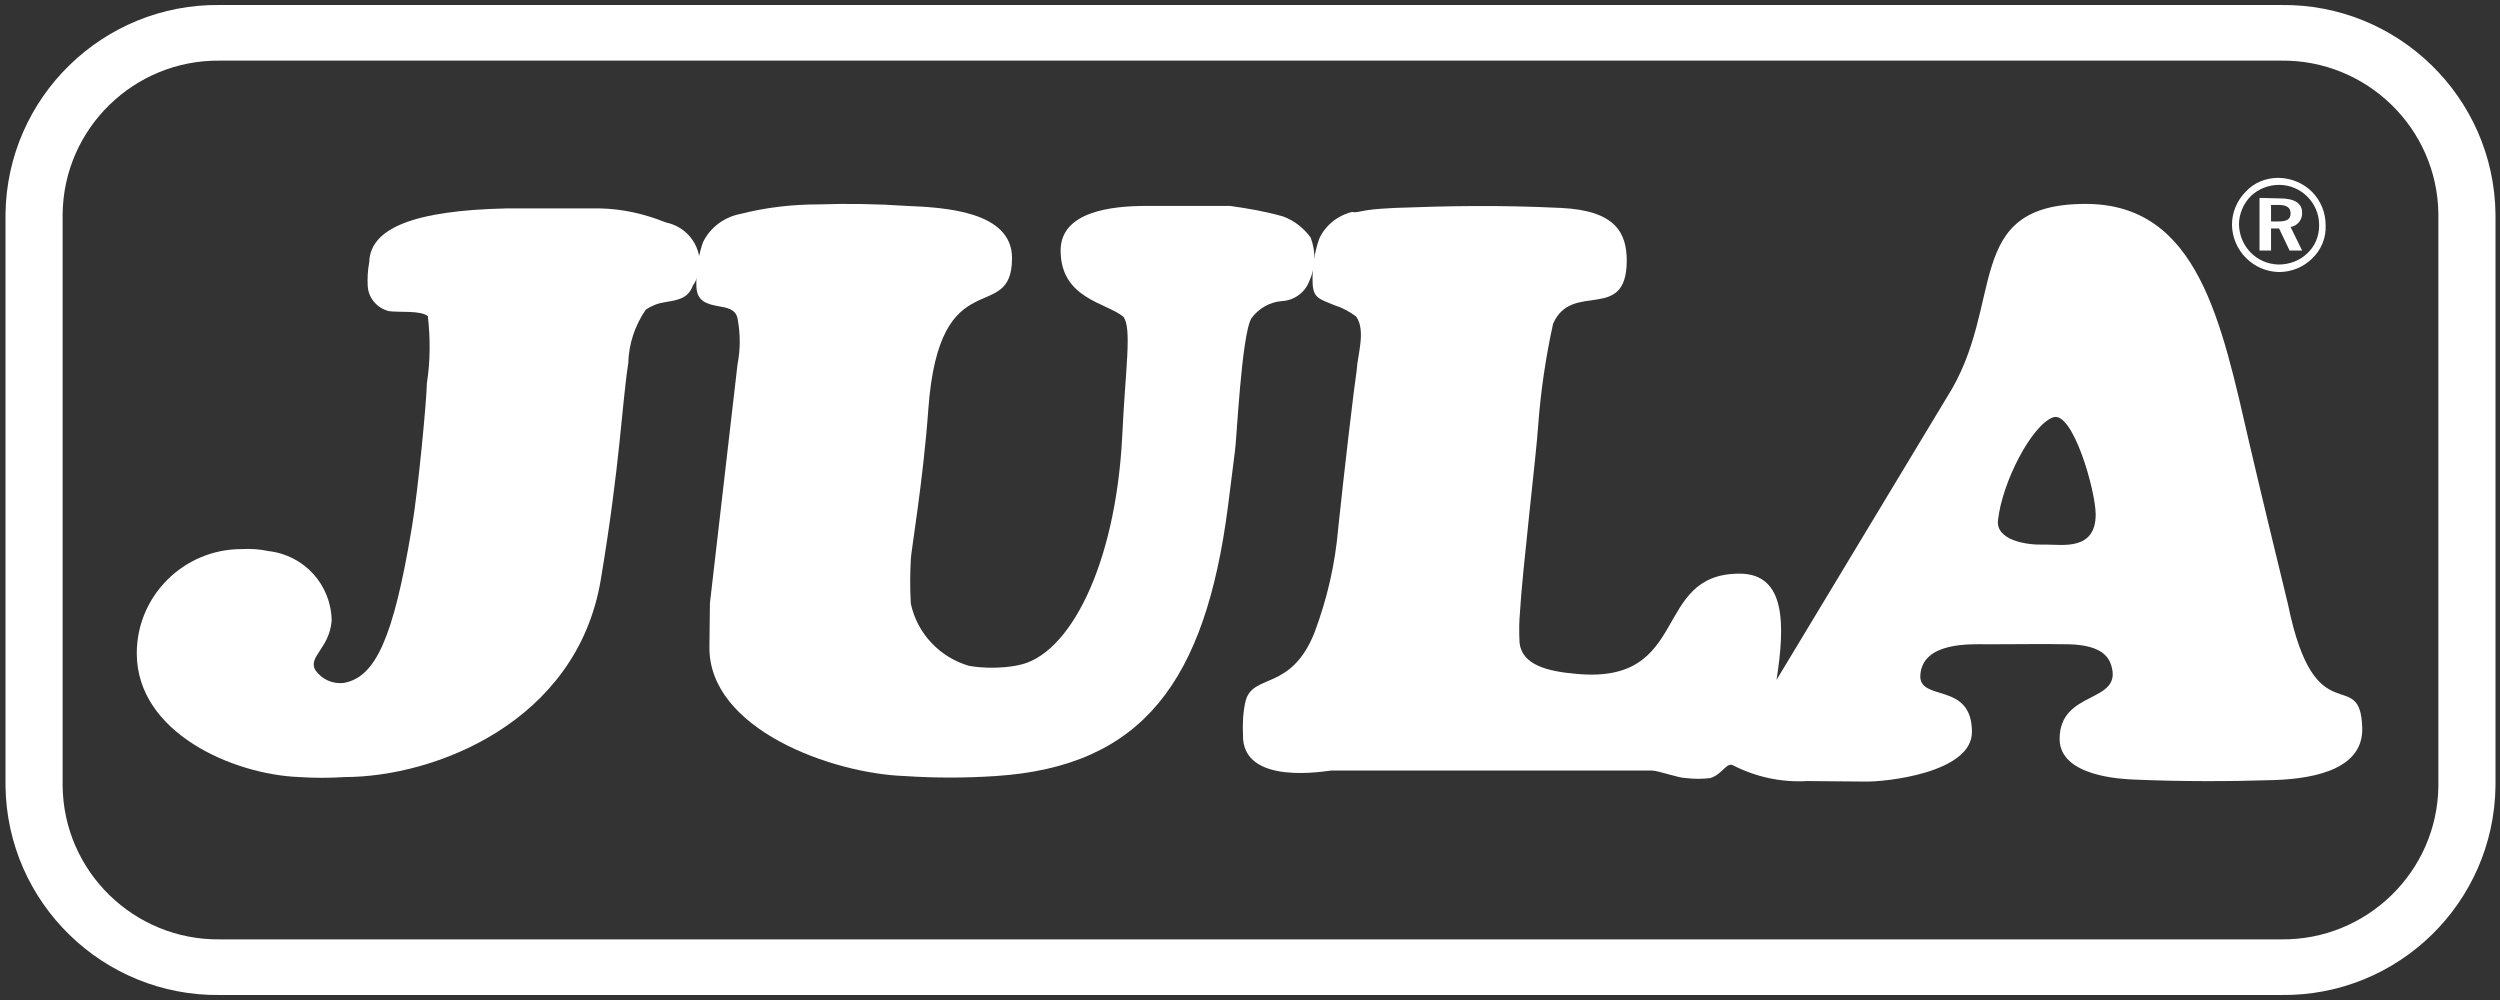 <svg xmlns="http://www.w3.org/2000/svg" id="Logo" version="1.1" viewBox="0 0 499 199.6"><rect x="0" y="0" width="499" height="199.6" fill="#333333" stroke="none"/><defs><style>.st0{fill:#fff;fill-rule:evenodd}</style></defs><path id="Path_2" d="M43.9 1h411.4c23.3-.3 42.5 18.4 42.8 41.7v114.2c-.3 23.3-19.4 42-42.8 41.7H43.9c-23.3.3-42.5-18.4-42.8-41.7V42.7C1.4 19.4 20.6.7 43.9 1Zm0 11.1h411.4c17.1-.2 31.2 13.5 31.4 30.6v114.2c-.2 17.1-14.3 30.8-31.4 30.6H43.9c-17.1.2-31.2-13.5-31.4-30.6V42.7c.2-17.1 14.3-30.8 31.4-30.6Z" class="st0"/><path id="Path_4" d="M256.1 43.2c2.2.8 4.1 2.3 5.5 4.2 1.1 2.9 1 6-.3 8.8-.9 2.3-3.1 3.8-5.5 3.9-2.4.2-4.6 1.5-6 3.4-2 3.2-3 24.9-3.3 26.5l-1.4 11.1c-4.5 34.7-16.9 51.9-46.4 53.8-6 .4-12.1.4-18.1 0-14.6-.5-39.2-9.4-39-25.8l.1-8.7 5.5-47.6c.6-3.1.6-6.2 0-9.3-.4-1.8-2.1-2.1-3.9-2.4-2.1-.4-4.2-.9-4.3-3.9s.3-5.9 1.3-8.8c1.4-3 4.3-5.1 7.5-5.7 5.1-1.3 10.3-1.9 15.5-1.9 5.9-.2 11.8-.1 17.7.3 7.3.3 21 1 21 10.4 0 13.7-14.5 0-16.7 30.1-1 14.1-3.5 28.8-3.5 30 0 0-.2 3.6-.1 6.6 0 .3.1 1.9.1 2.3 1.3 6 5.8 10.7 11.6 12.4.6.1 2 .3 2.6.3 1.3.1 2.7.1 4 0 .6 0 2.8-.3 3.1-.4 10.3-1.8 19.6-19.9 20.9-45.8.6-13.1 2-21.6.2-23.8-3.4-2.8-12.5-3.6-12.5-13.2 0-7.8 10.2-8.9 17.1-8.9h16.7c3.6.5 7.1 1.1 10.6 2.1Z" class="st0"/><path id="Path_6" d="M132.9 44.4c4.5.9 7.5 5.2 6.6 9.7-.2 1-.6 2.1-1.2 2.9-1 2.7-3.2 2.9-5.5 3.3-1.4.2-2.7.7-3.9 1.5-2.2 3.2-3.4 6.9-3.5 10.7-1.3 8.4-1.6 20-5.5 43.3-4.8 28.4-33.2 39.3-51.1 39.3-3 .2-6.1.2-9.1 0-13.1-.5-32.4-8.8-32.4-24.7 0-11.5 9.4-20.8 20.9-20.8 1.8-.1 3.6 0 5.4.4 7.1.8 12.5 6.7 12.6 13.9-.5 5.6-4.7 7.1-3.3 9.8 1.3 1.9 3.5 2.9 5.8 2.6 6.2-1.2 9.8-8.7 13.5-31 1.3-7.6 3-26 3-28.8.7-4.4.7-8.9.2-13.4-1.5-1.2-5.8-.7-7.8-1-2.3-.6-4-2.5-4.2-4.9-.1-1.6 0-3.3.3-4.9.2-6.7 8.8-10.3 27.4-10.7h18.7c4.5.1 8.9 1.1 13.1 2.8Z" class="st0"/><path id="Path_8" d="M409.8 83.3c3.9-1.4 8.5 14.6 8.5 19.4 0 7.2-6.6 6-9.8 6h-.8c-3 .1-9.4-.8-8.9-4.9.9-7.8 6.8-19 11-20.5ZM272.6 42c1.9-.3 3.9-.4 5.8-.5 10.8-.4 20.5-.6 33.1 0 11.1.5 13.2 5.1 13.2 10.6-.1 12.4-10.9 3.9-14.7 12.5-1.5 6.8-2.5 13.7-3 20.6-.3 4.9-3.2 29.4-3.6 36.8-.2 2.1-.2 4.2-.1 6.3.5 4.4 5.5 5.7 11.3 6.2 23 2.2 15-20 32.6-20 9.3 0 9.1 10.2 7.4 21.2l34-56.4c11.9-18.6 2.8-38.6 27.7-38.6 22.5 0 27.1 23.6 32.7 47.9 2.5 10.7 5.1 21.4 7.7 32.1 5.4 26.4 14.4 11.9 14.8 24.5.3 8-8.8 10.2-17.5 10.5-9.4.3-18.7.3-28.1-.1-2.3-.1-14.8-.6-14.8-8.1 0-9.9 12.7-7 10.3-14.7-.7-2.3-2.8-4-8.3-4.2-6.2-.1-9.4 0-16.4 0-3.1 0-12.9-.6-13.4 6.1-.4 5.5 10.3 1.2 10.3 11.4 0 8.2-17.4 10-21.3 9.9l-11.6-.1c-5.1.3-10.2-.8-14.7-3.1-1.4-.8-2.1 1.7-4.6 2.5-1.6.2-3.3.2-4.9 0-1.5 0-5.5-1.5-6.8-1.5h-64c-.6 0-17.9 3.3-17.6-7.2-.1-2.2 0-4.4.5-6.6 1.4-5.7 9.1-1.9 13.8-13.8 2.5-6.7 4.1-13.6 4.7-20.7 1.3-12.3 3.1-27.6 3.7-31.6.1-2.8 1.9-7.9-.1-10.7-1.3-1-2.8-1.8-4.4-2.3-2.9-1.2-4.2-1.4-4.3-4.4-.1-3 .3-5.9 1.3-8.8 1.2-2.7 3.7-4.7 6.6-5.4.6.2 1.6-.1 2.7-.3Z" class="st0"/><path id="Path_10" d="M454.8 35.5c-2.5 0-4.8.9-6.5 2.7-1.8 1.8-2.8 4.2-2.8 6.7.1 5.1 4.2 9.3 9.4 9.4 2.5 0 4.9-1 6.6-2.7 1.8-1.7 2.8-4.1 2.7-6.6 0-5.3-4.1-9.4-9.4-9.5q.1 0 0 0Zm.1 1.4c4.4 0 8 3.6 8 8v.1c0 2.1-.8 4.1-2.3 5.5-1.5 1.5-3.6 2.3-5.8 2.3-4.4-.1-7.8-3.6-7.9-8 0-2.1.9-4.2 2.4-5.7 1.5-1.4 3.5-2.2 5.6-2.2Zm-3.9 2.6V50h2.3v-4.4h1.6L457 50h2.5l-2.3-4.7c1.4-.2 2.4-1.5 2.3-2.9 0-1.8-1.5-2.8-4.4-2.8l-4.1-.1Zm2.3 1.4h1.4c1.7 0 2.5.5 2.5 1.7s-.8 1.6-2.4 1.6h-1.5v-3.3Z" class="st0"/></svg>